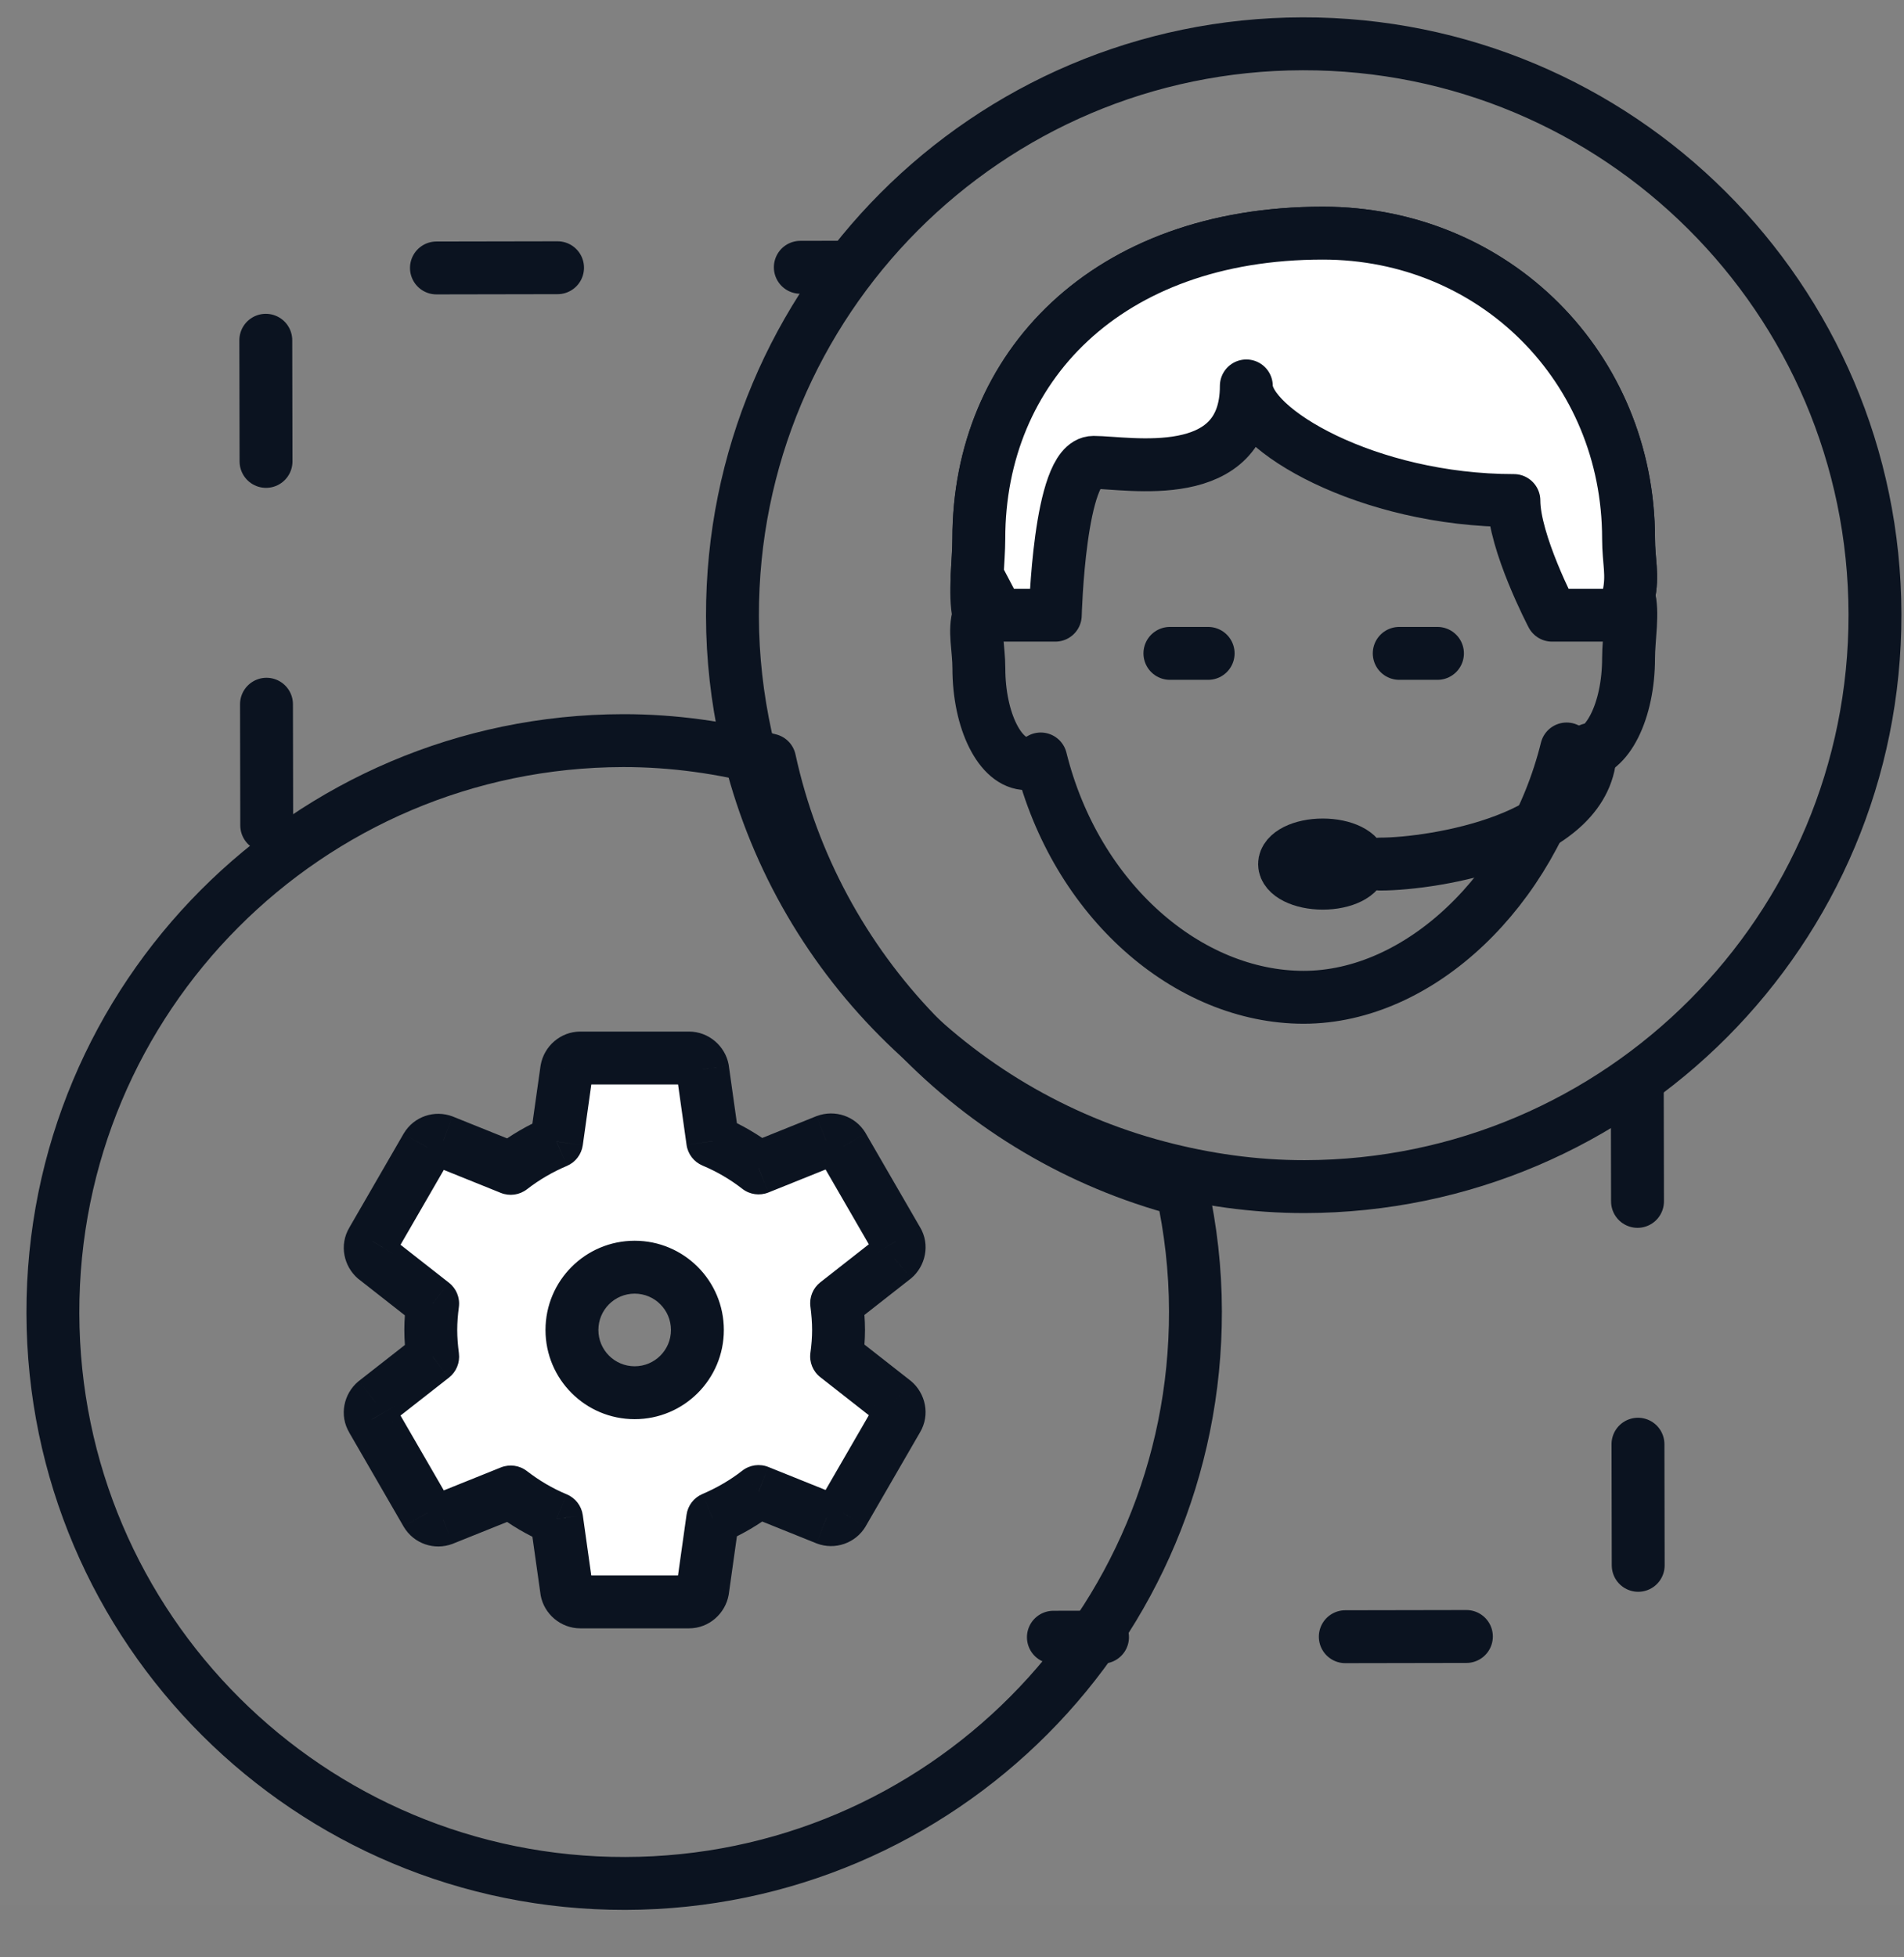<svg width="36" height="37" viewBox="0 0 36 37" fill="none" xmlns="http://www.w3.org/2000/svg">
<rect x="0" y="0" width="36" height="37" fill="#808080" stroke="none"/>
<path opacity="0.01" fill-rule="evenodd" clip-rule="evenodd" d="M0 36H36V0H0V36Z" fill="white"/>
<path d="M5.043 15.602L5.023 5.071L15.984 5.051" stroke="#0B1320" stroke-linecap="round" stroke-linejoin="round" stroke-dasharray="2.29 4.59"/>
<path d="M30.957 20.42L30.977 30.929L19.917 30.949" stroke="#0B1320" stroke-linecap="round" stroke-linejoin="round" stroke-dasharray="2.29 4.59"/>
<path fill-rule="evenodd" clip-rule="evenodd" d="M14.552 14.367C13.666 14.134 12.741 13.999 11.782 14C5.817 14.012 0.989 18.856 1 24.822C1.011 30.787 5.856 35.614 11.822 35.603C17.787 35.593 22.615 30.748 22.603 24.783C22.602 23.996 22.512 23.233 22.351 22.495C18.453 21.47 15.415 18.33 14.552 14.367Z" stroke="#0B1320" stroke-linecap="round" stroke-linejoin="round"/>
<path fill-rule="evenodd" clip-rule="evenodd" d="M12 26.327C11.345 26.327 10.814 25.796 10.814 25.141C10.814 24.485 11.345 23.954 12 23.954C12.655 23.954 13.186 24.485 13.186 25.141C13.186 25.796 12.655 26.327 12 26.327ZM15.819 25.64C15.84 25.478 15.855 25.309 15.855 25.141C15.855 24.972 15.84 24.802 15.819 24.634L16.905 23.782C17.001 23.702 17.031 23.561 16.964 23.451L15.936 21.674C15.87 21.564 15.738 21.52 15.621 21.564L14.342 22.078C14.078 21.873 13.792 21.704 13.476 21.572L13.285 20.213C13.263 20.096 13.153 20 13.028 20H10.972C10.847 20 10.737 20.096 10.715 20.22L10.524 21.579C10.215 21.71 9.922 21.88 9.657 22.086L8.38 21.572C8.262 21.527 8.13 21.572 8.064 21.681L7.036 23.459C6.97 23.569 6.999 23.708 7.094 23.79L8.181 24.642C8.159 24.802 8.145 24.972 8.145 25.141C8.145 25.309 8.159 25.478 8.181 25.647L7.094 26.499C6.999 26.58 6.97 26.72 7.036 26.829L8.064 28.607C8.13 28.716 8.262 28.761 8.38 28.716L9.657 28.203C9.922 28.408 10.208 28.578 10.524 28.709L10.715 30.068C10.737 30.186 10.847 30.281 10.972 30.281H13.028C13.153 30.281 13.263 30.186 13.285 30.061L13.476 28.703C13.784 28.57 14.078 28.401 14.342 28.195L15.621 28.709C15.738 28.754 15.87 28.709 15.936 28.599L16.964 26.823C17.031 26.712 17.001 26.573 16.905 26.492L15.819 25.64Z" fill="white"/>
<path d="M15.819 25.64L15.323 25.573C15.299 25.749 15.37 25.924 15.51 26.033L15.819 25.64ZM15.819 24.634L15.51 24.24C15.371 24.349 15.3 24.523 15.323 24.698L15.819 24.634ZM16.905 23.782L17.214 24.175C17.218 24.172 17.223 24.168 17.227 24.165L16.905 23.782ZM16.964 23.451L16.532 23.702L16.536 23.709L16.964 23.451ZM15.936 21.674L16.369 21.424L16.365 21.416L15.936 21.674ZM15.621 21.564L15.446 21.096L15.434 21.1L15.621 21.564ZM14.342 22.078L14.036 22.473C14.176 22.582 14.364 22.608 14.529 22.542L14.342 22.078ZM13.476 21.572L12.981 21.641C13.005 21.816 13.12 21.964 13.283 22.033L13.476 21.572ZM13.285 20.213L13.78 20.144C13.779 20.135 13.778 20.127 13.776 20.119L13.285 20.213ZM10.715 20.22L10.223 20.133C10.222 20.139 10.221 20.144 10.22 20.15L10.715 20.22ZM10.524 21.579L10.72 22.039C10.881 21.97 10.994 21.822 11.019 21.648L10.524 21.579ZM9.657 22.086L9.47 22.55C9.635 22.616 9.823 22.59 9.964 22.481L9.657 22.086ZM8.38 21.572L8.566 21.108L8.556 21.104L8.38 21.572ZM8.064 21.681L7.636 21.423L7.631 21.431L8.064 21.681ZM7.036 23.459L7.464 23.718L7.469 23.71L7.036 23.459ZM7.094 23.79L6.769 24.17C6.774 24.174 6.78 24.179 6.786 24.183L7.094 23.79ZM8.181 24.642L8.676 24.709C8.7 24.533 8.629 24.358 8.489 24.248L8.181 24.642ZM8.181 25.647L8.489 26.041C8.628 25.932 8.699 25.758 8.677 25.583L8.181 25.647ZM7.094 26.499L6.786 26.105C6.781 26.109 6.776 26.113 6.771 26.117L7.094 26.499ZM7.036 26.829L7.469 26.579L7.464 26.571L7.036 26.829ZM8.064 28.607L7.631 28.857L7.636 28.865L8.064 28.607ZM8.38 28.716L8.556 29.185L8.566 29.18L8.38 28.716ZM9.657 28.203L9.963 27.808C9.823 27.699 9.635 27.673 9.471 27.739L9.657 28.203ZM10.524 28.709L11.019 28.64C10.994 28.465 10.879 28.316 10.716 28.248L10.524 28.709ZM10.715 30.068L10.22 30.138C10.221 30.145 10.222 30.152 10.223 30.159L10.715 30.068ZM13.285 30.061L13.777 30.15C13.778 30.143 13.78 30.137 13.78 30.131L13.285 30.061ZM13.476 28.703L13.279 28.243C13.118 28.312 13.005 28.46 12.981 28.633L13.476 28.703ZM14.342 28.195L14.529 27.731C14.363 27.664 14.175 27.691 14.034 27.801L14.342 28.195ZM15.621 28.709L15.434 29.173L15.444 29.177L15.621 28.709ZM15.936 28.599L16.365 28.858L16.369 28.85L15.936 28.599ZM16.964 26.823L16.535 26.566L16.532 26.572L16.964 26.823ZM16.905 26.492L17.229 26.11C17.224 26.106 17.219 26.102 17.214 26.098L16.905 26.492ZM12 25.827C11.621 25.827 11.314 25.52 11.314 25.141H10.314C10.314 26.073 11.069 26.827 12 26.827V25.827ZM11.314 25.141C11.314 24.761 11.621 24.454 12 24.454V23.454C11.069 23.454 10.314 24.209 10.314 25.141H11.314ZM12 24.454C12.379 24.454 12.686 24.761 12.686 25.141H13.686C13.686 24.209 12.931 23.454 12 23.454V24.454ZM12.686 25.141C12.686 25.52 12.38 25.827 12 25.827V26.827C12.931 26.827 13.686 26.073 13.686 25.141H12.686ZM16.314 25.707C16.338 25.529 16.355 25.337 16.355 25.141H15.355C15.355 25.282 15.343 25.427 15.323 25.573L16.314 25.707ZM16.355 25.141C16.355 24.944 16.338 24.752 16.314 24.57L15.323 24.698C15.343 24.853 15.355 25 15.355 25.141H16.355ZM16.127 25.027L17.214 24.175L16.597 23.388L15.51 24.24L16.127 25.027ZM17.227 24.165C17.496 23.939 17.596 23.53 17.393 23.193L16.536 23.709C16.466 23.593 16.505 23.465 16.584 23.399L17.227 24.165ZM17.397 23.201L16.369 21.424L15.504 21.924L16.532 23.702L17.397 23.201ZM16.365 21.416C16.172 21.096 15.784 20.97 15.446 21.096L15.795 22.033C15.692 22.071 15.569 22.033 15.508 21.932L16.365 21.416ZM15.434 21.1L14.156 21.614L14.529 22.542L15.807 22.028L15.434 21.1ZM14.649 21.683C14.351 21.451 14.026 21.26 13.669 21.11L13.283 22.033C13.557 22.148 13.806 22.294 14.036 22.473L14.649 21.683ZM13.971 21.502L13.78 20.144L12.79 20.283L12.981 21.641L13.971 21.502ZM13.776 20.119C13.71 19.775 13.401 19.5 13.028 19.5V20.5C12.961 20.5 12.908 20.474 12.873 20.445C12.839 20.416 12.806 20.371 12.794 20.308L13.776 20.119ZM13.028 19.5H10.972V20.5H13.028V19.5ZM10.972 19.5C10.595 19.5 10.285 19.78 10.223 20.133L11.207 20.307C11.197 20.365 11.167 20.412 11.131 20.443C11.094 20.474 11.04 20.5 10.972 20.5V19.5ZM10.22 20.15L10.028 21.509L11.019 21.648L11.21 20.289L10.22 20.15ZM10.327 21.119C9.982 21.266 9.651 21.457 9.35 21.691L9.964 22.481C10.193 22.303 10.448 22.154 10.72 22.039L10.327 21.119ZM9.844 21.622L8.566 21.108L8.193 22.035L9.47 22.55L9.844 21.622ZM8.556 21.104C8.214 20.975 7.827 21.105 7.636 21.423L8.492 21.939C8.433 22.038 8.309 22.079 8.203 22.039L8.556 21.104ZM7.631 21.431L6.603 23.209L7.469 23.71L8.497 21.932L7.631 21.431ZM6.608 23.201C6.405 23.538 6.504 23.943 6.769 24.17L7.419 23.41C7.494 23.474 7.534 23.601 7.464 23.718L6.608 23.201ZM6.786 24.183L7.873 25.035L8.489 24.248L7.402 23.396L6.786 24.183ZM7.685 24.574C7.661 24.751 7.645 24.944 7.645 25.141H8.645C8.645 25 8.657 24.853 8.676 24.709L7.685 24.574ZM7.645 25.141C7.645 25.338 7.662 25.529 7.685 25.711L8.677 25.583C8.657 25.427 8.645 25.281 8.645 25.141H7.645ZM7.873 25.254L6.786 26.105L7.402 26.892L8.489 26.041L7.873 25.254ZM6.771 26.117C6.502 26.345 6.405 26.752 6.608 27.087L7.464 26.571C7.534 26.687 7.495 26.815 7.417 26.881L6.771 26.117ZM6.603 27.08L7.631 28.857L8.497 28.356L7.469 26.579L6.603 27.08ZM7.636 28.865C7.827 29.183 8.214 29.313 8.556 29.184L8.203 28.249C8.309 28.209 8.433 28.25 8.492 28.349L7.636 28.865ZM8.566 29.18L9.844 28.667L9.471 27.739L8.193 28.253L8.566 29.18ZM9.351 28.598C9.649 28.829 9.973 29.021 10.331 29.171L10.716 28.248C10.443 28.134 10.195 27.987 9.963 27.808L9.351 28.598ZM10.028 28.779L10.22 30.138L11.21 29.999L11.019 28.64L10.028 28.779ZM10.223 30.159C10.288 30.51 10.602 30.781 10.972 30.781V29.781C11.038 29.781 11.091 29.806 11.126 29.836C11.161 29.865 11.194 29.912 11.207 29.977L10.223 30.159ZM10.972 30.781H13.028V29.781H10.972V30.781ZM13.028 30.781C13.407 30.781 13.714 30.5 13.777 30.15L12.793 29.972C12.811 29.872 12.898 29.781 13.028 29.781V30.781ZM13.78 30.131L13.971 28.772L12.981 28.633L12.79 29.991L13.78 30.131ZM13.673 29.162C14.017 29.015 14.349 28.825 14.65 28.589L14.034 27.801C13.808 27.978 13.552 28.126 13.279 28.243L13.673 29.162ZM14.156 28.659L15.434 29.173L15.807 28.245L14.529 27.731L14.156 28.659ZM15.444 29.177C15.785 29.306 16.173 29.175 16.365 28.858L15.508 28.341C15.567 28.243 15.69 28.201 15.798 28.242L15.444 29.177ZM16.369 28.85L17.397 27.073L16.532 26.572L15.504 28.349L16.369 28.85ZM17.393 27.08C17.595 26.743 17.496 26.337 17.229 26.11L16.582 26.873C16.506 26.808 16.466 26.682 16.535 26.566L17.393 27.08ZM17.214 26.098L16.127 25.246L15.51 26.033L16.597 26.885L17.214 26.098Z" fill="#0B1320"/>
<path fill-rule="evenodd" clip-rule="evenodd" d="M24.63 0.828C18.664 0.839 13.837 5.683 13.849 11.649C13.85 12.435 13.94 13.199 14.101 13.936C14.964 17.9 18.002 21.039 21.9 22.064C22.785 22.297 23.71 22.432 24.669 22.431C30.635 22.42 35.462 17.575 35.451 11.61C35.441 5.644 30.596 0.817 24.63 0.828Z" stroke="#0B1320" stroke-linecap="round" stroke-linejoin="round"/>
<path fill-rule="evenodd" clip-rule="evenodd" d="M30.792 10.185C30.792 6.944 28.254 4.407 25.011 4.407C20.924 4.407 18.508 6.944 18.508 10.185C18.508 10.618 18.418 11.223 18.508 11.629C18.412 11.916 18.508 12.26 18.508 12.631C18.508 13.628 18.912 14.436 19.411 14.436C19.505 14.436 19.593 14.399 19.678 14.347C20.342 17.021 22.463 18.852 24.649 18.852C26.836 18.852 28.958 16.833 29.621 14.158C29.706 14.211 29.795 14.247 29.889 14.247C30.388 14.247 30.792 13.439 30.792 12.442C30.792 12.071 30.888 11.555 30.792 11.268C30.881 10.862 30.792 10.618 30.792 10.185Z" stroke="#0B1320" stroke-linecap="round" stroke-linejoin="round"/>
<path fill-rule="evenodd" clip-rule="evenodd" d="M30.82 11.449C30.814 11.385 30.808 11.319 30.792 11.268C30.881 10.861 30.792 10.617 30.792 10.184C30.792 6.944 28.254 4.407 25.01 4.407C20.924 4.407 18.507 6.944 18.507 10.184C18.507 10.39 18.487 10.635 18.475 10.879L18.869 11.629H19.953C19.953 11.629 20.026 8.74 20.675 8.74C21.324 8.74 23.565 9.186 23.565 7.295C23.565 8.114 25.857 9.462 28.624 9.462C28.624 10.252 29.346 11.629 29.346 11.629H30.43L30.82 11.449Z" fill="white"/>
<path fill-rule="evenodd" clip-rule="evenodd" d="M30.82 11.449C30.814 11.385 30.808 11.319 30.792 11.268C30.881 10.861 30.792 10.617 30.792 10.184C30.792 6.944 28.254 4.407 25.01 4.407C20.924 4.407 18.507 6.944 18.507 10.184C18.507 10.39 18.487 10.635 18.475 10.879L18.869 11.629H19.953C19.953 11.629 20.026 8.74 20.675 8.74C21.324 8.74 23.565 9.186 23.565 7.295C23.565 8.114 25.857 9.462 28.624 9.462C28.624 10.252 29.346 11.629 29.346 11.629H30.43L30.82 11.449Z" stroke="#0B1320" stroke-linecap="round" stroke-linejoin="round"/>
<path d="M22.12 12.351H22.843" stroke="#0B1320" stroke-linecap="round" stroke-linejoin="round"/>
<path d="M26.456 12.351H27.179" stroke="#0B1320" stroke-linecap="round" stroke-linejoin="round"/>
<path d="M30.069 14.167C30.069 15.86 27.111 16.334 26.094 16.334" stroke="#0B1320" stroke-linecap="round" stroke-linejoin="round"/>
<path fill-rule="evenodd" clip-rule="evenodd" d="M25.733 16.334C25.733 16.533 25.41 16.695 25.01 16.695C24.612 16.695 24.288 16.533 24.288 16.334C24.288 16.134 24.612 15.973 25.01 15.973C25.41 15.973 25.733 16.134 25.733 16.334Z" stroke="#0B1320" stroke-linecap="round" stroke-linejoin="round"/>
</svg>
